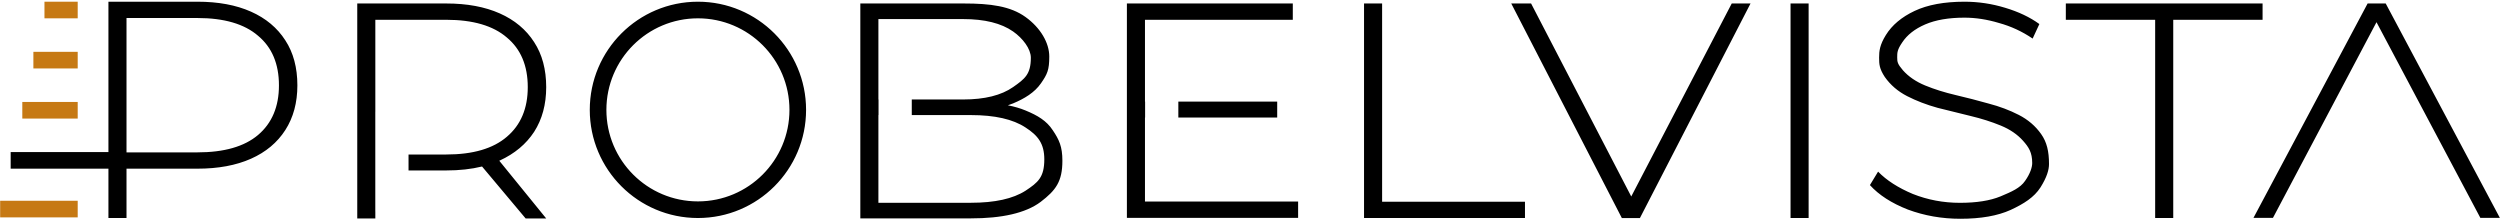 <svg width="1338" height="118" viewBox="0 0 1338 118" fill="none" xmlns="http://www.w3.org/2000/svg">
<path fill-rule="evenodd" clip-rule="evenodd" d="M58.031 0.914L58.032 81.39L5.708 81.39L5.708 90.284H58.032L58.032 116.679H67.708L67.708 90.276H105.653C116.784 90.276 126.334 88.506 134.303 84.964C142.271 81.422 148.406 76.3 152.706 69.596C157.007 62.892 159.157 54.924 159.157 45.69C159.157 36.204 157.007 28.172 152.706 21.595C148.406 14.891 142.271 9.768 134.303 6.226C126.334 2.685 116.784 0.914 105.653 0.914H58.031ZM67.708 81.549V9.642H105.653C119.946 9.642 130.761 12.804 138.097 19.128C145.56 25.326 149.291 34.18 149.291 45.69C149.291 57.074 145.56 65.928 138.097 72.252C130.761 78.45 119.946 81.549 105.653 81.549H67.708ZM1021.08 112.153C1029.94 115.442 1039.3 117.086 1049.16 117.086C1060.17 117.086 1069.15 115.505 1076.11 112.343C1083.19 109.055 1088.66 105.606 1092.07 100.294C1095.49 94.855 1096.63 90.885 1096.63 87.812C1096.63 80.981 1095.46 76.053 1092.42 71.752C1089.39 67.452 1085.4 64.037 1080.47 61.507C1075.54 58.977 1070.16 56.953 1064.34 55.435C1058.52 53.791 1052.64 52.273 1046.7 50.882C1040.75 49.491 1035.31 47.783 1030.38 45.759C1025.45 43.736 1021.46 41.016 1018.43 37.601C1015.52 34.186 1015.38 33.14 1015.38 30.65C1015.38 28.16 1015.39 26.654 1018.05 22.733C1020.7 18.685 1024.82 15.46 1030.38 13.057C1035.95 10.653 1042.97 9.452 1051.44 9.452C1057.39 9.452 1063.52 10.4 1069.84 12.298C1076.3 14.069 1082.3 16.851 1087.87 20.646L1091.47 12.867C1086.41 9.199 1080.28 6.29 1073.07 4.139C1065.99 1.989 1058.78 0.914 1051.44 0.914C1040.56 0.914 1031.65 2.558 1024.69 5.847C1017.73 9.136 1012.61 13.436 1009.32 18.749C1006.03 24.061 1005.7 27.295 1005.7 30.84C1005.7 34.385 1005.84 36.779 1008.75 41.206C1011.79 45.506 1015.77 48.921 1020.7 51.451C1025.64 53.981 1031.08 56.068 1037.02 57.712C1042.97 59.23 1048.85 60.685 1054.67 62.076C1060.48 63.467 1065.86 65.175 1070.79 67.199C1075.73 69.222 1079.71 71.942 1082.75 75.357C1085.78 78.772 1087.64 81.574 1087.64 87.266C1087.64 89.453 1086.6 92.894 1083.82 96.815C1081.22 100.655 1076.5 102.647 1070.96 104.985L1070.6 105.134C1065.04 107.41 1057.83 108.549 1048.97 108.549C1040.12 108.549 1031.71 106.968 1023.74 103.805C1015.9 100.517 1009.7 96.532 1005.15 91.853L1000.78 99.062C1005.59 104.375 1012.36 108.738 1021.08 112.153ZM1153.44 10.59V116.662H1163.12V10.59H1210.93V1.863H1105.63V10.59H1153.44ZM958.299 116.675V1.863H967.975V116.675H958.299ZM808.816 1.863L868.011 116.7H877.687L936.883 1.863H926.827L873.044 105.161L819.44 1.863H808.816ZM730.031 116.679V1.863H739.707V107.952H816.168V116.679H730.031ZM191.202 116.914V1.863H238.824C249.954 1.863 259.504 3.634 267.473 7.175C275.441 10.717 281.576 15.84 285.876 22.543C290.177 29.121 292.327 37.153 292.327 46.639C292.327 55.872 290.177 63.841 285.876 70.545C281.576 77.122 275.441 82.245 267.473 85.913L267.211 86.028L292.327 116.914H281.323L257.992 89.113C252.231 90.521 245.842 91.225 238.824 91.225H218.649V82.688H238.824C253.117 82.688 263.931 79.525 271.267 73.201C278.73 66.877 282.461 58.023 282.461 46.639C282.461 35.129 278.73 26.275 271.267 20.077C263.931 13.753 253.117 10.59 238.824 10.59H200.878V59.831H200.862V82.688V86.689V87.224V91.225V113.192H200.878V116.914H191.202ZM460.445 1.863V116.873H519.641C536.084 116.873 548.888 114.106 556.983 108.035C565.078 101.837 568.591 97.158 568.591 86.027C568.591 78.438 566.842 74.747 563.427 69.688C560.138 64.628 555.31 61.778 548.859 59.122C545.974 57.934 542.824 57.012 539.408 56.356C540.363 56.042 541.3 55.699 542.219 55.328C548.29 52.798 553.714 49.517 557.129 44.584C560.544 39.651 561.571 37.441 561.571 30.231C561.571 23.021 556.954 14.922 548.859 9.104C540.764 3.286 530.139 1.863 515.846 1.863H460.445ZM519.641 108.524H470.121V61.589H470.194V53.241H470.121V10.211H515.467C526.977 10.211 535.894 12.425 542.219 16.852C547.422 20.494 551.705 26.154 551.705 30.886C551.705 39.74 548.543 42.173 542.219 46.6C535.894 51.027 526.977 53.241 515.467 53.241H487.981V61.589H519.641C532.416 61.589 542.155 63.802 548.859 68.229C555.563 72.53 558.915 76.927 558.915 85.268C558.915 94.881 555.563 97.647 548.859 102.074C542.155 106.374 532.416 108.524 519.641 108.524ZM612.789 107.867V62.898H612.859V54.361H612.789L612.789 10.59H691.906V1.863H603.113L603.113 116.594H694.752V107.867H612.789ZM683.558 62.898H630.647V54.361H683.558V62.898ZM1267.15 1.863L1206.06 116.593H1216.49L1271.9 11.872L1327.48 116.593H1337.92L1276.83 1.863H1267.15ZM422.518 58.797C422.518 85.853 400.585 107.786 373.529 107.786C346.473 107.786 324.54 85.853 324.54 58.797C324.54 31.741 346.473 9.808 373.529 9.808C400.585 9.808 422.518 31.741 422.518 58.797ZM431.411 58.797C431.411 90.764 405.496 116.679 373.529 116.679C341.561 116.679 315.646 90.764 315.646 58.797C315.646 26.829 341.561 0.914 373.529 0.914C405.496 0.914 431.411 26.829 431.411 58.797Z" fill="black"/>
<path fill-rule="evenodd" clip-rule="evenodd" d="M41.585 54.565H11.94L11.94 63.458H41.585V54.565ZM0.082 107.447H41.585V116.341H0.082V107.447ZM41.585 27.739L17.869 27.739L17.869 36.633H41.585V27.739ZM23.798 0.914H41.585V9.808L23.798 9.808V0.914Z" fill="#C67914"/>
</svg>
